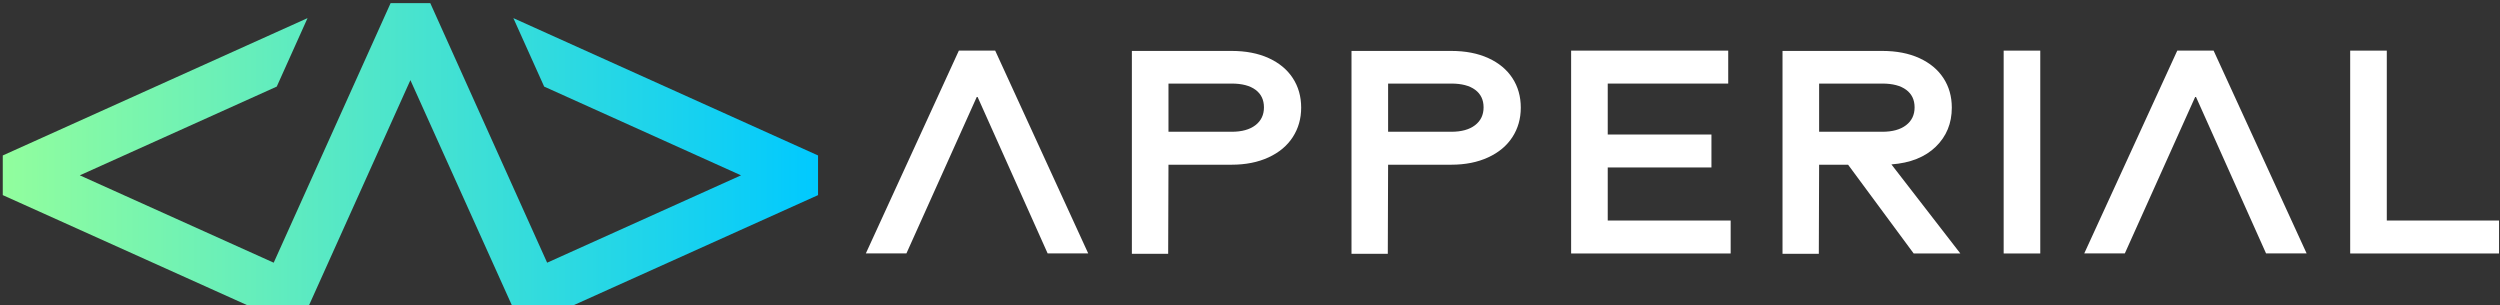 <?xml version="1.0" encoding="UTF-8" standalone="no"?>
<svg xmlns="http://www.w3.org/2000/svg" xmlns:xlink="http://www.w3.org/1999/xlink" xmlns:serif="http://www.serif.com/" width="100%" height="100%" viewBox="0 0 2015 246" version="1.1" xml:space="preserve" style="fill-rule:evenodd;clip-rule:evenodd;stroke-linejoin:round;stroke-miterlimit:2;">
    <rect x="0" y="0" width="2015" height="246" fill="#333333" stroke="none"/>
    <g transform="matrix(1,0,0,1,-20040.8,-4782.18)">
        <g transform="matrix(1,0,0,1,19548,3405)">
            <g transform="matrix(0.801,0,0,0.801,-7281.58,-7461.19)">
                <path d="M10118.8,11114.8L10015.6,11344L9960.71,11344L9708.63,11230.5L9708.63,11190.6L10015.3,11052.4L9984.32,11121.3L9786.14,11210.6L9981.25,11298.5L10098.9,11037.3L10138.8,11037.3L10256.4,11298.5L10451.5,11210.6L10253.4,11121.3L10222.4,11052.4L10529,11190.6L10529,11230.5L10277,11344L10222.1,11344L10118.8,11114.8Z" style="fill:url(#_Linear1);"></path>
            </g>
        </g>
        <g transform="matrix(1,0,0,1,19548,3405)">
            <g transform="matrix(1.09,0,0,1.09,213.84,-1111.41)">
                <path d="M978.501,2354.12L926.17,2470.51L896.171,2470.51L964.967,2320.51L991.809,2320.51L1060.61,2470.51L1030.61,2470.51L978.501,2354.12Z" style="fill:white;"></path>
            </g>
        </g>
        <g transform="matrix(1,0,0,1,19548,3405)">
            <g transform="matrix(1.09,0,0,1.09,1195.88,-1111.41)">
                <path d="M978.501,2354.12L926.17,2470.51L896.171,2470.51L964.967,2320.51L991.809,2320.51L1060.61,2470.51L1030.61,2470.51L978.501,2354.12Z" style="fill:white;"></path>
            </g>
        </g>
        <g transform="matrix(1,0,0,1,19548,3405)">
            <g transform="matrix(0.703,0,0,0.703,781.261,-233.475)">
                <path d="M928.998,2582.08L887.38,2582.08L887.38,2349.51L1001.74,2349.51C1018.06,2349.51 1032.23,2352.25 1044.23,2357.73C1056.24,2363.21 1065.45,2370.84 1071.86,2380.64C1078.27,2390.43 1081.48,2401.74 1081.48,2414.56C1081.48,2427.15 1078.27,2438.4 1071.86,2448.31C1065.45,2458.22 1056.18,2465.97 1044.06,2471.56C1031.93,2477.16 1017.83,2479.96 1001.74,2479.96L929.348,2479.96L928.998,2582.08ZM1001.74,2442.19C1013.4,2442.19 1022.49,2439.68 1029.02,2434.67C1035.55,2429.66 1038.81,2422.84 1038.81,2414.21C1038.81,2405.58 1035.61,2398.88 1029.19,2394.1C1022.78,2389.32 1013.63,2386.93 1001.74,2386.93L929.348,2386.93L929.348,2442.19L1001.74,2442.19Z" style="fill:white;fill-rule:nonzero;"></path>
            </g>
        </g>
        <g transform="matrix(1,0,0,1,19548,3405)">
            <g transform="matrix(0.703,0,0,0.703,781.261,-233.475)">
                <path d="M1180.8,2582.08L1139.18,2582.08L1139.18,2349.51L1253.55,2349.51C1269.87,2349.51 1284.03,2352.25 1296.04,2357.73C1308.05,2363.21 1317.26,2370.84 1323.67,2380.64C1330.08,2390.43 1333.28,2401.74 1333.28,2414.56C1333.28,2427.15 1330.08,2438.4 1323.67,2448.31C1317.26,2458.22 1307.99,2465.97 1295.86,2471.56C1283.74,2477.16 1269.63,2479.96 1253.55,2479.96L1181.15,2479.96L1180.8,2582.08ZM1253.55,2442.19C1265.2,2442.19 1274.3,2439.68 1280.83,2434.67C1287.35,2429.66 1290.62,2422.84 1290.62,2414.21C1290.62,2405.58 1287.41,2398.88 1281,2394.1C1274.59,2389.32 1265.44,2386.93 1253.55,2386.93L1181.15,2386.93L1181.15,2442.19L1253.55,2442.19Z" style="fill:white;fill-rule:nonzero;"></path>
            </g>
        </g>
        <g transform="matrix(1,0,0,1,19548,3405)">
            <g transform="matrix(0.703,0,0,0.703,781.261,-233.475)">
                <path d="M1573.9,2581.73L1390.99,2581.73L1390.99,2349.16L1571.1,2349.16L1571.1,2386.93L1432.96,2386.93L1432.96,2445.34L1551.87,2445.34L1551.87,2483.11L1432.96,2483.11L1432.96,2543.96L1573.9,2543.96L1573.9,2581.73Z" style="fill:white;fill-rule:nonzero;"></path>
            </g>
        </g>
        <g transform="matrix(1,0,0,1,19548,3405)">
            <g transform="matrix(0.703,0,0,0.703,781.261,-233.475)">
                <path d="M1837.24,2581.73L1783.74,2581.73L1708.54,2479.96L1675.32,2479.96L1674.97,2582.08L1633.35,2582.08L1633.35,2349.51L1747.71,2349.51C1764.03,2349.51 1778.2,2352.25 1790.2,2357.73C1802.21,2363.21 1811.42,2370.84 1817.83,2380.64C1824.25,2390.43 1827.45,2401.74 1827.45,2414.56C1827.45,2432.51 1821.33,2447.43 1809.09,2459.32C1796.85,2471.21 1779.89,2477.98 1758.2,2479.61L1837.24,2581.73ZM1675.32,2442.19L1747.71,2442.19C1759.37,2442.19 1768.46,2439.68 1774.99,2434.67C1781.52,2429.66 1784.78,2422.84 1784.78,2414.21C1784.78,2405.58 1781.58,2398.88 1775.17,2394.1C1768.76,2389.32 1759.6,2386.93 1747.71,2386.93L1675.32,2386.93L1675.32,2442.19Z" style="fill:white;fill-rule:nonzero;"></path>
            </g>
        </g>
        <g transform="matrix(1,0,0,1,19548,3405)">
            <g transform="matrix(0.703,0,0,0.703,781.261,-233.475)">
                <rect x="1886.9" y="2349.16" width="41.967" height="232.57" style="fill:white;fill-rule:nonzero;"></rect>
            </g>
        </g>
        <g transform="matrix(1,0,0,1,19548,3405)">
            <g transform="matrix(0.703,0,0,0.703,781.261,-233.475)">
                <path d="M2454.86,2581.73L2284.2,2581.73L2284.2,2349.16L2326.16,2349.16L2326.16,2543.96L2454.86,2543.96L2454.86,2581.73Z" style="fill:white;fill-rule:nonzero;"></path>
            </g>
        </g>
    </g>
    <defs>
        <linearGradient id="_Linear1" x1="0" y1="0" x2="1" y2="0" gradientUnits="userSpaceOnUse" gradientTransform="matrix(820.421,0,0,306.746,9708.63,11190.7)"><stop offset="0" style="stop-color:rgb(146,254,157);stop-opacity:1"></stop><stop offset="1" style="stop-color:rgb(0,201,255);stop-opacity:1"></stop></linearGradient>
    </defs>
</svg>
